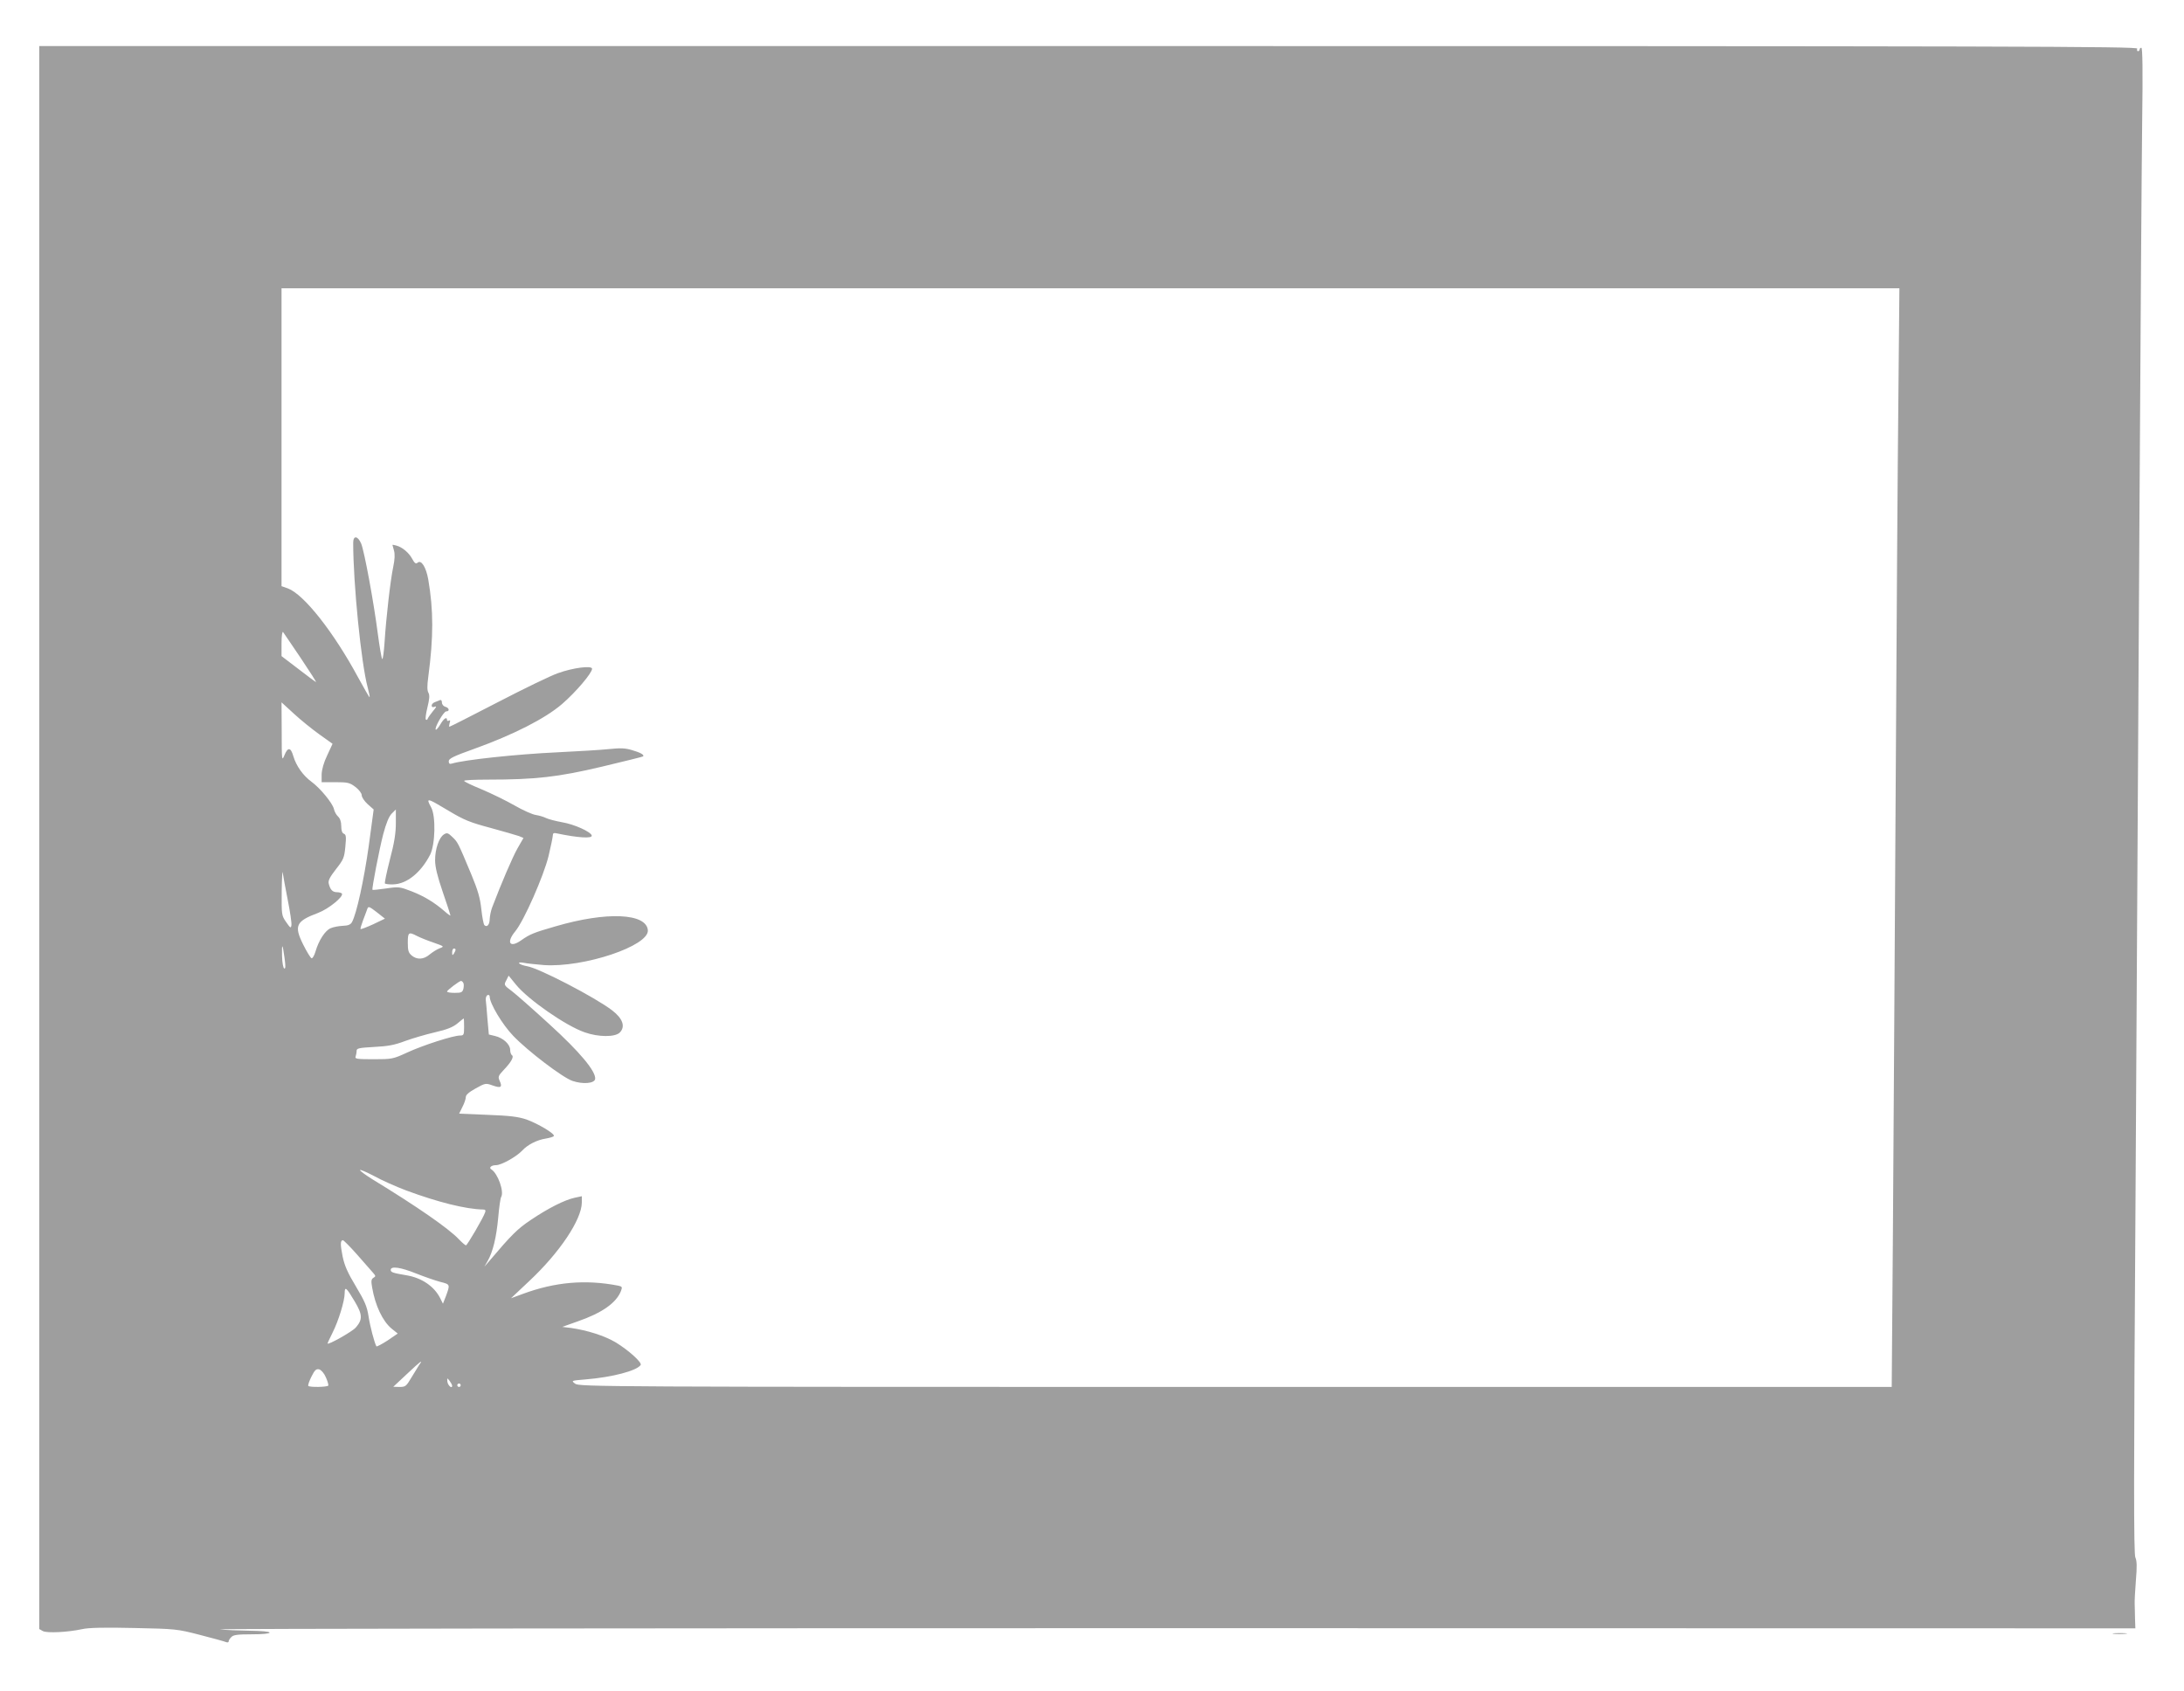 <?xml version="1.0" standalone="no"?>
<!DOCTYPE svg PUBLIC "-//W3C//DTD SVG 20010904//EN"
 "http://www.w3.org/TR/2001/REC-SVG-20010904/DTD/svg10.dtd">
<svg version="1.0" xmlns="http://www.w3.org/2000/svg"
 width="1280pt" height="991pt" viewBox="0 0 1280 991"
 preserveAspectRatio="xMidYMid meet">
<g transform="translate(0,991) scale(0.1,-0.1)"
fill="#9e9e9e" stroke="none">
<path d="M230 5000 l0 -4639 21 -12 c25 -13 145 -7 229 11 38 9 131 11 305 7
245 -5 253 -6 385 -40 74 -19 143 -38 153 -42 9 -4 17 -3 17 3 0 6 7 18 16 26
12 13 38 16 120 16 63 0 104 4 104 10 0 6 -46 10 -117 11 -65 1 -143 4 -173 8
-30 4 2483 7 5585 7 l5640 -1 -2 55 c0 30 -2 69 -2 85 -1 17 2 80 7 140 7 82
6 116 -3 135 -10 20 -10 470 1 2125 7 1155 17 2953 23 3995 6 1042 13 2083 16
2313 4 283 2 417 -5 417 -5 0 -10 -4 -10 -10 0 -5 -4 -10 -10 -10 -5 0 -7 7
-4 15 5 13 -681 15 -6145 15 l-6151 0 0 -4640z m10896 2573 c-4 -357 -11
-1399 -16 -2318 -5 -918 -13 -2076 -16 -2572 l-7 -903 -3846 0 c-3716 0 -3847
1 -3870 19 -24 18 -24 18 60 25 158 13 302 51 324 85 8 15 -71 86 -146 132
-66 39 -166 71 -264 85 l-50 6 90 32 c144 50 228 109 255 180 8 22 6 25 -18
30 -192 37 -370 21 -559 -49 l-68 -25 105 99 c180 168 309 362 310 462 l0 37
-42 -9 c-60 -13 -156 -62 -257 -130 -79 -53 -112 -86 -246 -244 l-26 -30 20
35 c30 54 50 135 61 253 5 60 13 114 17 120 19 31 -19 138 -57 162 -17 10 -1
25 27 25 31 0 119 49 153 85 32 35 87 63 139 71 23 4 44 10 47 15 7 13 -92 72
-161 97 -48 16 -95 22 -227 27 l-167 7 19 39 c11 21 20 47 20 58 0 13 18 29
58 51 56 31 58 32 100 17 48 -17 58 -10 40 28 -10 23 -8 29 24 63 44 46 62 78
48 87 -5 3 -10 17 -10 31 0 32 -41 70 -88 81 l-37 9 -8 89 c-4 50 -8 101 -10
114 -1 13 4 26 11 28 6 3 12 -1 12 -9 0 -40 75 -165 138 -230 85 -89 290 -245
347 -264 61 -21 129 -15 133 11 6 44 -90 159 -268 321 -96 88 -196 176 -221
195 -46 34 -46 36 -32 62 l14 28 44 -54 c70 -86 291 -240 401 -278 81 -29 178
-29 206 -2 35 35 18 83 -45 131 -101 77 -429 247 -497 258 -22 4 -43 11 -47
17 -4 6 6 7 28 3 19 -4 71 -9 116 -13 233 -16 617 112 610 204 -8 100 -241
111 -541 23 -128 -37 -149 -45 -203 -83 -66 -46 -87 -11 -33 54 51 62 166 323
195 441 14 58 25 113 25 122 0 12 6 15 23 11 123 -26 211 -32 205 -12 -7 22
-102 65 -173 77 -38 7 -81 18 -95 25 -14 7 -41 15 -61 18 -19 3 -76 28 -124
56 -49 28 -135 70 -192 94 -56 23 -103 45 -103 50 0 4 62 7 138 7 280 0 412
15 670 76 130 31 239 58 241 60 9 9 -16 23 -65 37 -39 12 -69 13 -135 6 -46
-5 -183 -13 -304 -19 -238 -11 -545 -44 -617 -66 -13 -4 -18 0 -18 14 0 15 27
29 148 72 233 84 417 178 516 263 82 71 176 182 176 207 0 20 -112 6 -200 -26
-41 -14 -200 -91 -352 -170 -153 -79 -280 -144 -284 -144 -3 0 -2 10 1 21 5
15 4 19 -4 15 -6 -4 -11 -2 -11 3 0 22 -19 10 -39 -25 -12 -20 -24 -34 -27
-31 -10 9 46 107 61 107 22 0 18 21 -5 27 -11 3 -20 14 -20 25 0 12 -5 17 -12
14 -7 -3 -21 -9 -30 -12 -10 -4 -18 -12 -18 -20 0 -9 6 -11 18 -7 12 5 10 -2
-10 -25 -14 -17 -28 -37 -31 -44 -2 -7 -7 -10 -11 -6 -4 3 0 35 9 71 12 49 14
71 6 86 -8 13 -8 42 -1 93 31 234 31 390 0 571 -13 73 -41 117 -62 99 -11 -9
-18 -4 -32 22 -20 37 -59 69 -93 78 -13 4 -23 5 -23 4 0 0 4 -15 9 -33 6 -20
5 -52 -4 -94 -17 -80 -42 -300 -51 -442 -4 -59 -10 -104 -14 -100 -4 4 -15 69
-25 143 -25 195 -80 489 -98 533 -20 47 -47 50 -47 5 0 -239 47 -708 85 -848
8 -30 13 -55 11 -57 -1 -2 -31 50 -66 114 -145 269 -319 489 -413 524 l-37 13
0 873 0 873 4741 0 4741 0 -6 -647z m-9363 -1521 c53 -79 93 -142 89 -140 -5
2 -52 37 -105 78 l-97 74 0 75 c0 42 4 71 9 66 4 -6 51 -74 104 -153z m109
-447 l77 -55 -31 -67 c-21 -43 -32 -84 -33 -113 l0 -45 81 0 c73 0 84 -3 117
-28 22 -17 37 -37 37 -49 0 -11 16 -35 35 -52 l35 -31 -29 -215 c-28 -198 -71
-396 -98 -445 -8 -15 -23 -21 -54 -22 -23 -1 -56 -7 -71 -14 -32 -13 -70 -71
-89 -137 -7 -23 -17 -41 -23 -39 -6 2 -28 38 -49 80 -55 111 -43 137 88 186
59 22 150 95 139 113 -3 4 -16 8 -28 8 -27 0 -40 14 -49 49 -5 19 5 38 42 86
44 56 49 67 55 132 6 59 4 71 -9 76 -10 4 -15 19 -15 45 0 25 -7 45 -19 56
-10 9 -21 29 -24 44 -8 34 -80 122 -132 160 -48 35 -89 92 -106 150 -15 52
-32 54 -52 5 -15 -37 -16 -31 -16 136 l-1 174 73 -67 c39 -36 107 -91 149
-121z m758 -448 c90 -54 125 -68 245 -100 77 -21 152 -43 167 -48 l26 -11 -35
-61 c-29 -51 -95 -205 -149 -347 -7 -19 -13 -49 -14 -67 0 -33 -16 -51 -31
-36 -5 5 -13 47 -18 93 -7 66 -20 111 -59 205 -78 187 -79 188 -110 218 -26
25 -32 27 -50 16 -29 -18 -52 -85 -52 -151 0 -40 13 -93 45 -187 25 -72 45
-134 45 -137 0 -3 -15 7 -34 24 -60 52 -119 88 -193 117 -70 27 -76 28 -150
17 -43 -6 -79 -10 -80 -8 -5 5 40 238 63 326 17 64 33 103 49 120 l25 25 0
-80 c0 -59 -9 -116 -35 -214 -19 -74 -32 -137 -29 -140 3 -3 25 -6 49 -5 79 2
162 69 216 174 30 60 34 226 6 277 -32 59 -27 58 103 -20z m-944 -520 c14 -70
24 -138 22 -150 -3 -20 -6 -18 -31 18 -27 39 -27 42 -26 180 1 77 4 127 6 110
2 -16 15 -87 29 -158z m501 -145 c-39 -18 -72 -30 -74 -28 -2 2 5 25 15 52 10
27 22 57 25 67 6 16 12 13 55 -20 l48 -38 -69 -33z m256 -68 c17 -9 61 -27 97
-39 65 -23 65 -23 36 -34 -16 -6 -42 -23 -58 -36 -35 -30 -74 -32 -105 -6 -19
16 -23 29 -23 75 0 61 5 65 53 40z m-775 -132 c6 -44 6 -62 -2 -59 -6 2 -12
33 -13 73 -2 80 3 75 15 -14z m1002 51 c0 -5 -5 -15 -10 -23 -8 -12 -10 -11
-10 8 0 12 5 22 10 22 6 0 10 -3 10 -7z m45 -194 c4 -5 4 -21 1 -35 -6 -21
-12 -24 -51 -24 -25 0 -45 3 -45 8 1 8 71 61 82 62 4 0 10 -5 13 -11z m5 -259
c0 -46 -2 -50 -24 -50 -40 0 -217 -57 -308 -99 -85 -39 -90 -40 -199 -40 -95
0 -110 2 -105 15 3 9 6 24 6 34 0 15 13 18 103 23 80 4 119 11 182 35 44 16
123 39 175 51 70 16 104 30 130 51 19 16 36 30 38 30 1 0 2 -22 2 -50z m-340
-958 c186 -69 350 -110 452 -112 12 0 16 -5 11 -17 -10 -31 -105 -193 -112
-193 -4 0 -23 16 -42 36 -59 63 -247 193 -506 351 -40 25 -73 49 -73 54 0 5
37 -11 83 -35 45 -25 129 -62 187 -84z m-289 -374 c40 -46 82 -93 93 -106 19
-21 19 -24 5 -32 -13 -8 -15 -18 -8 -57 18 -105 61 -197 114 -241 l36 -29 -60
-41 c-34 -22 -63 -37 -65 -34 -12 22 -37 117 -46 176 -9 58 -22 88 -74 175
-49 81 -67 123 -78 176 -14 70 -14 95 2 95 4 0 41 -37 81 -82z m348 -113 c48
-19 111 -41 141 -49 59 -15 59 -14 33 -85 l-17 -43 -17 34 c-35 68 -107 117
-194 132 -83 14 -95 18 -95 32 0 24 57 16 149 -21z m-360 -164 c46 -77 47
-106 6 -153 -21 -24 -165 -105 -165 -93 0 3 13 31 29 63 35 69 71 187 71 231
0 43 10 35 59 -48z m377 -373 c-8 -13 -29 -47 -46 -75 -29 -49 -34 -53 -68
-53 l-37 1 79 74 c83 78 99 90 72 53z m-546 -72 c10 -22 16 -44 14 -48 -6 -9
-108 -11 -117 -2 -3 4 5 28 18 54 20 40 28 47 46 43 12 -4 29 -23 39 -47z
m740 -49 c0 -20 -25 1 -28 24 -2 23 -2 23 13 5 8 -11 15 -24 15 -29z m50 3 c0
-5 -4 -10 -10 -10 -5 0 -10 5 -10 10 0 6 5 10 10 10 6 0 10 -4 10 -10z"/>
<path d="M12387 333 c18 -2 50 -2 70 0 21 2 7 4 -32 4 -38 0 -55 -2 -38 -4z"/>
</g>
</svg>
